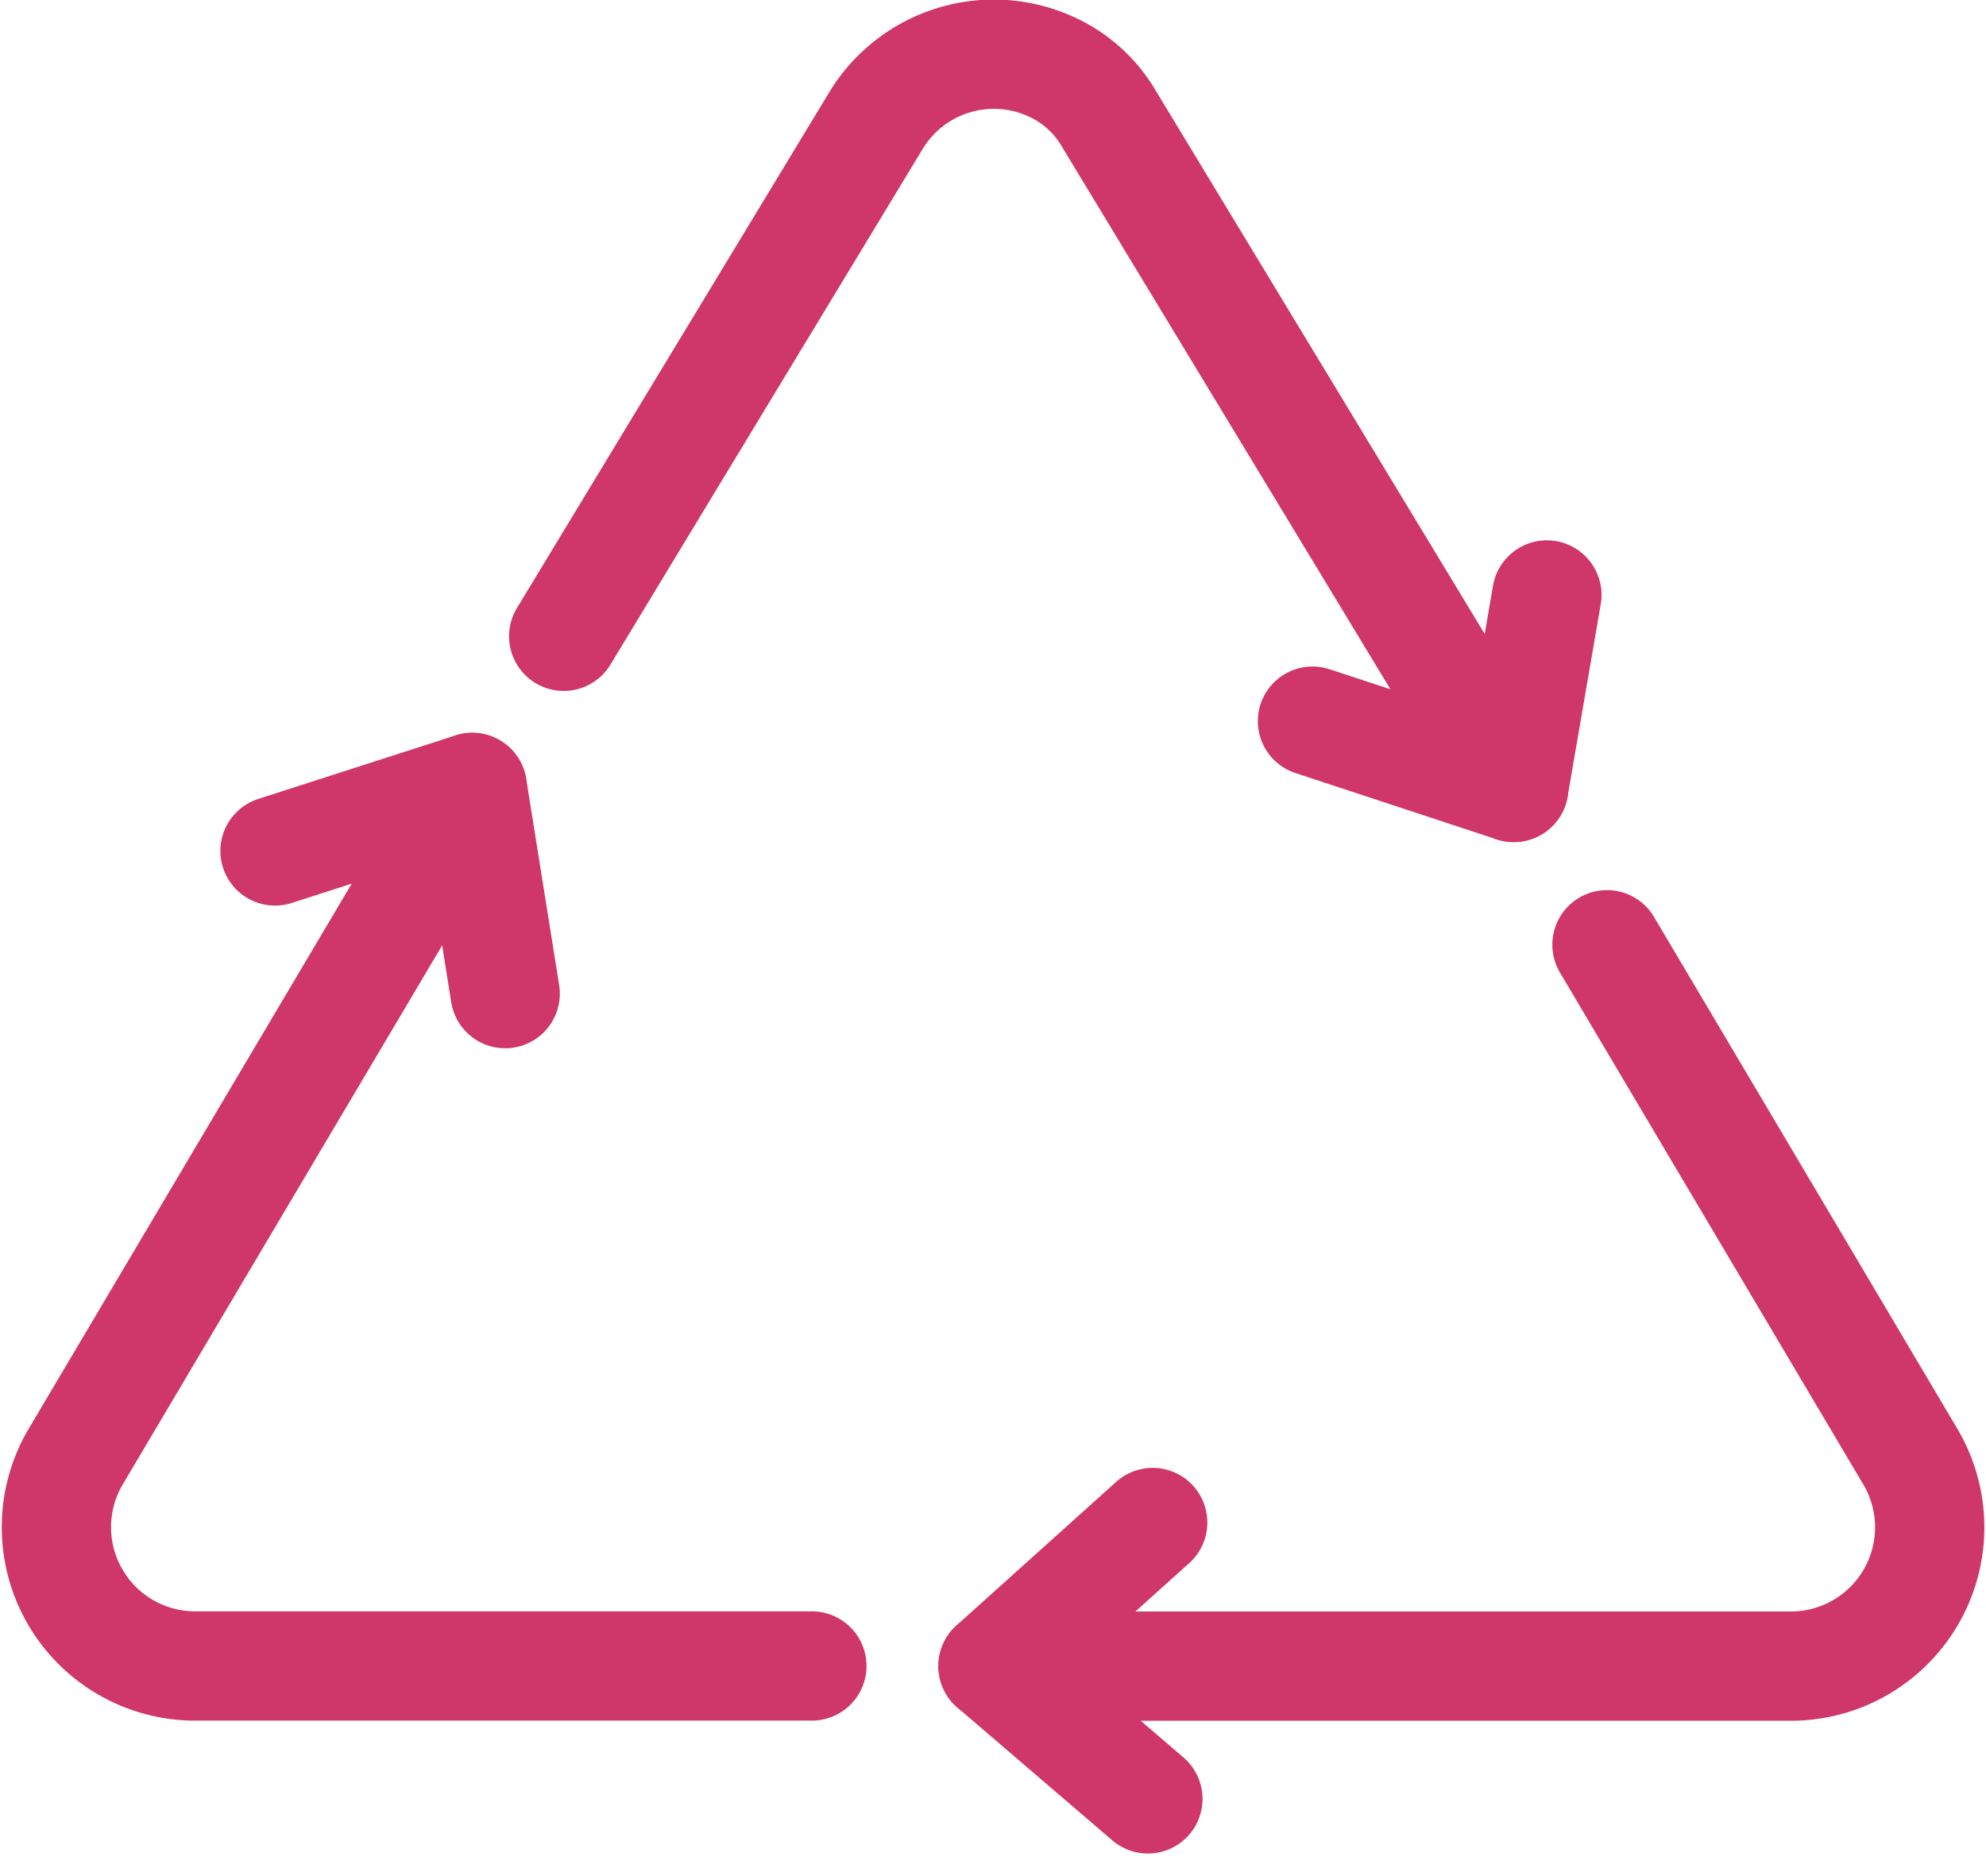 <svg xmlns="http://www.w3.org/2000/svg" width="72.688" height="68.673" viewBox="0 0 72.688 68.673">
  <g id="Group_564" data-name="Group 564" transform="translate(0.508 0.408)">
    <g id="Group_575" data-name="Group 575" transform="translate(0 0)">
      <path id="Path_2105" data-name="Path 2105" d="M45.472,21.935l11.08,18.7A5.082,5.082,0,0,1,52.3,48.342H23l5.844-5.257" transform="translate(12.836 12.242)" fill="none" stroke="#cf3669" stroke-linecap="round" stroke-linejoin="round" stroke-width="4"/>
      <line id="Line_135" data-name="Line 135" x1="5.668" y1="4.861" transform="translate(35.837 60.584)" fill="none" stroke="#cf3669" stroke-linecap="round" stroke-linejoin="round" stroke-width="4"/>
      <path id="Path_2106" data-name="Path 2106" d="M28.648,50.4H5.98A5.081,5.081,0,0,1,1.726,42.7L16.218,18.239,9,20.564" transform="translate(0.558 10.179)" fill="none" stroke="#cf3669" stroke-linecap="round" stroke-linejoin="round" stroke-width="4"/>
      <line id="Line_136" data-name="Line 136" x1="1.206" y1="7.549" transform="translate(16.776 28.418)" fill="none" stroke="#cf3669" stroke-linecap="round" stroke-linejoin="round" stroke-width="4"/>
      <path id="Path_2107" data-name="Path 2107" d="M12.916,22.327,24.374,3.4A5.045,5.045,0,0,1,31.1,1.649,4.652,4.652,0,0,1,32.881,3.4L47.687,27.86,48.9,20.814" transform="translate(7.208 0.558)" fill="none" stroke="#cf3669" stroke-linecap="round" stroke-linejoin="round" stroke-width="4"/>
      <line id="Line_137" data-name="Line 137" x2="7.367" y2="2.428" transform="translate(47.529 25.991)" fill="none" stroke="#cf3669" stroke-linecap="round" stroke-linejoin="round" stroke-width="4"/>
    </g>
  </g>
</svg>
